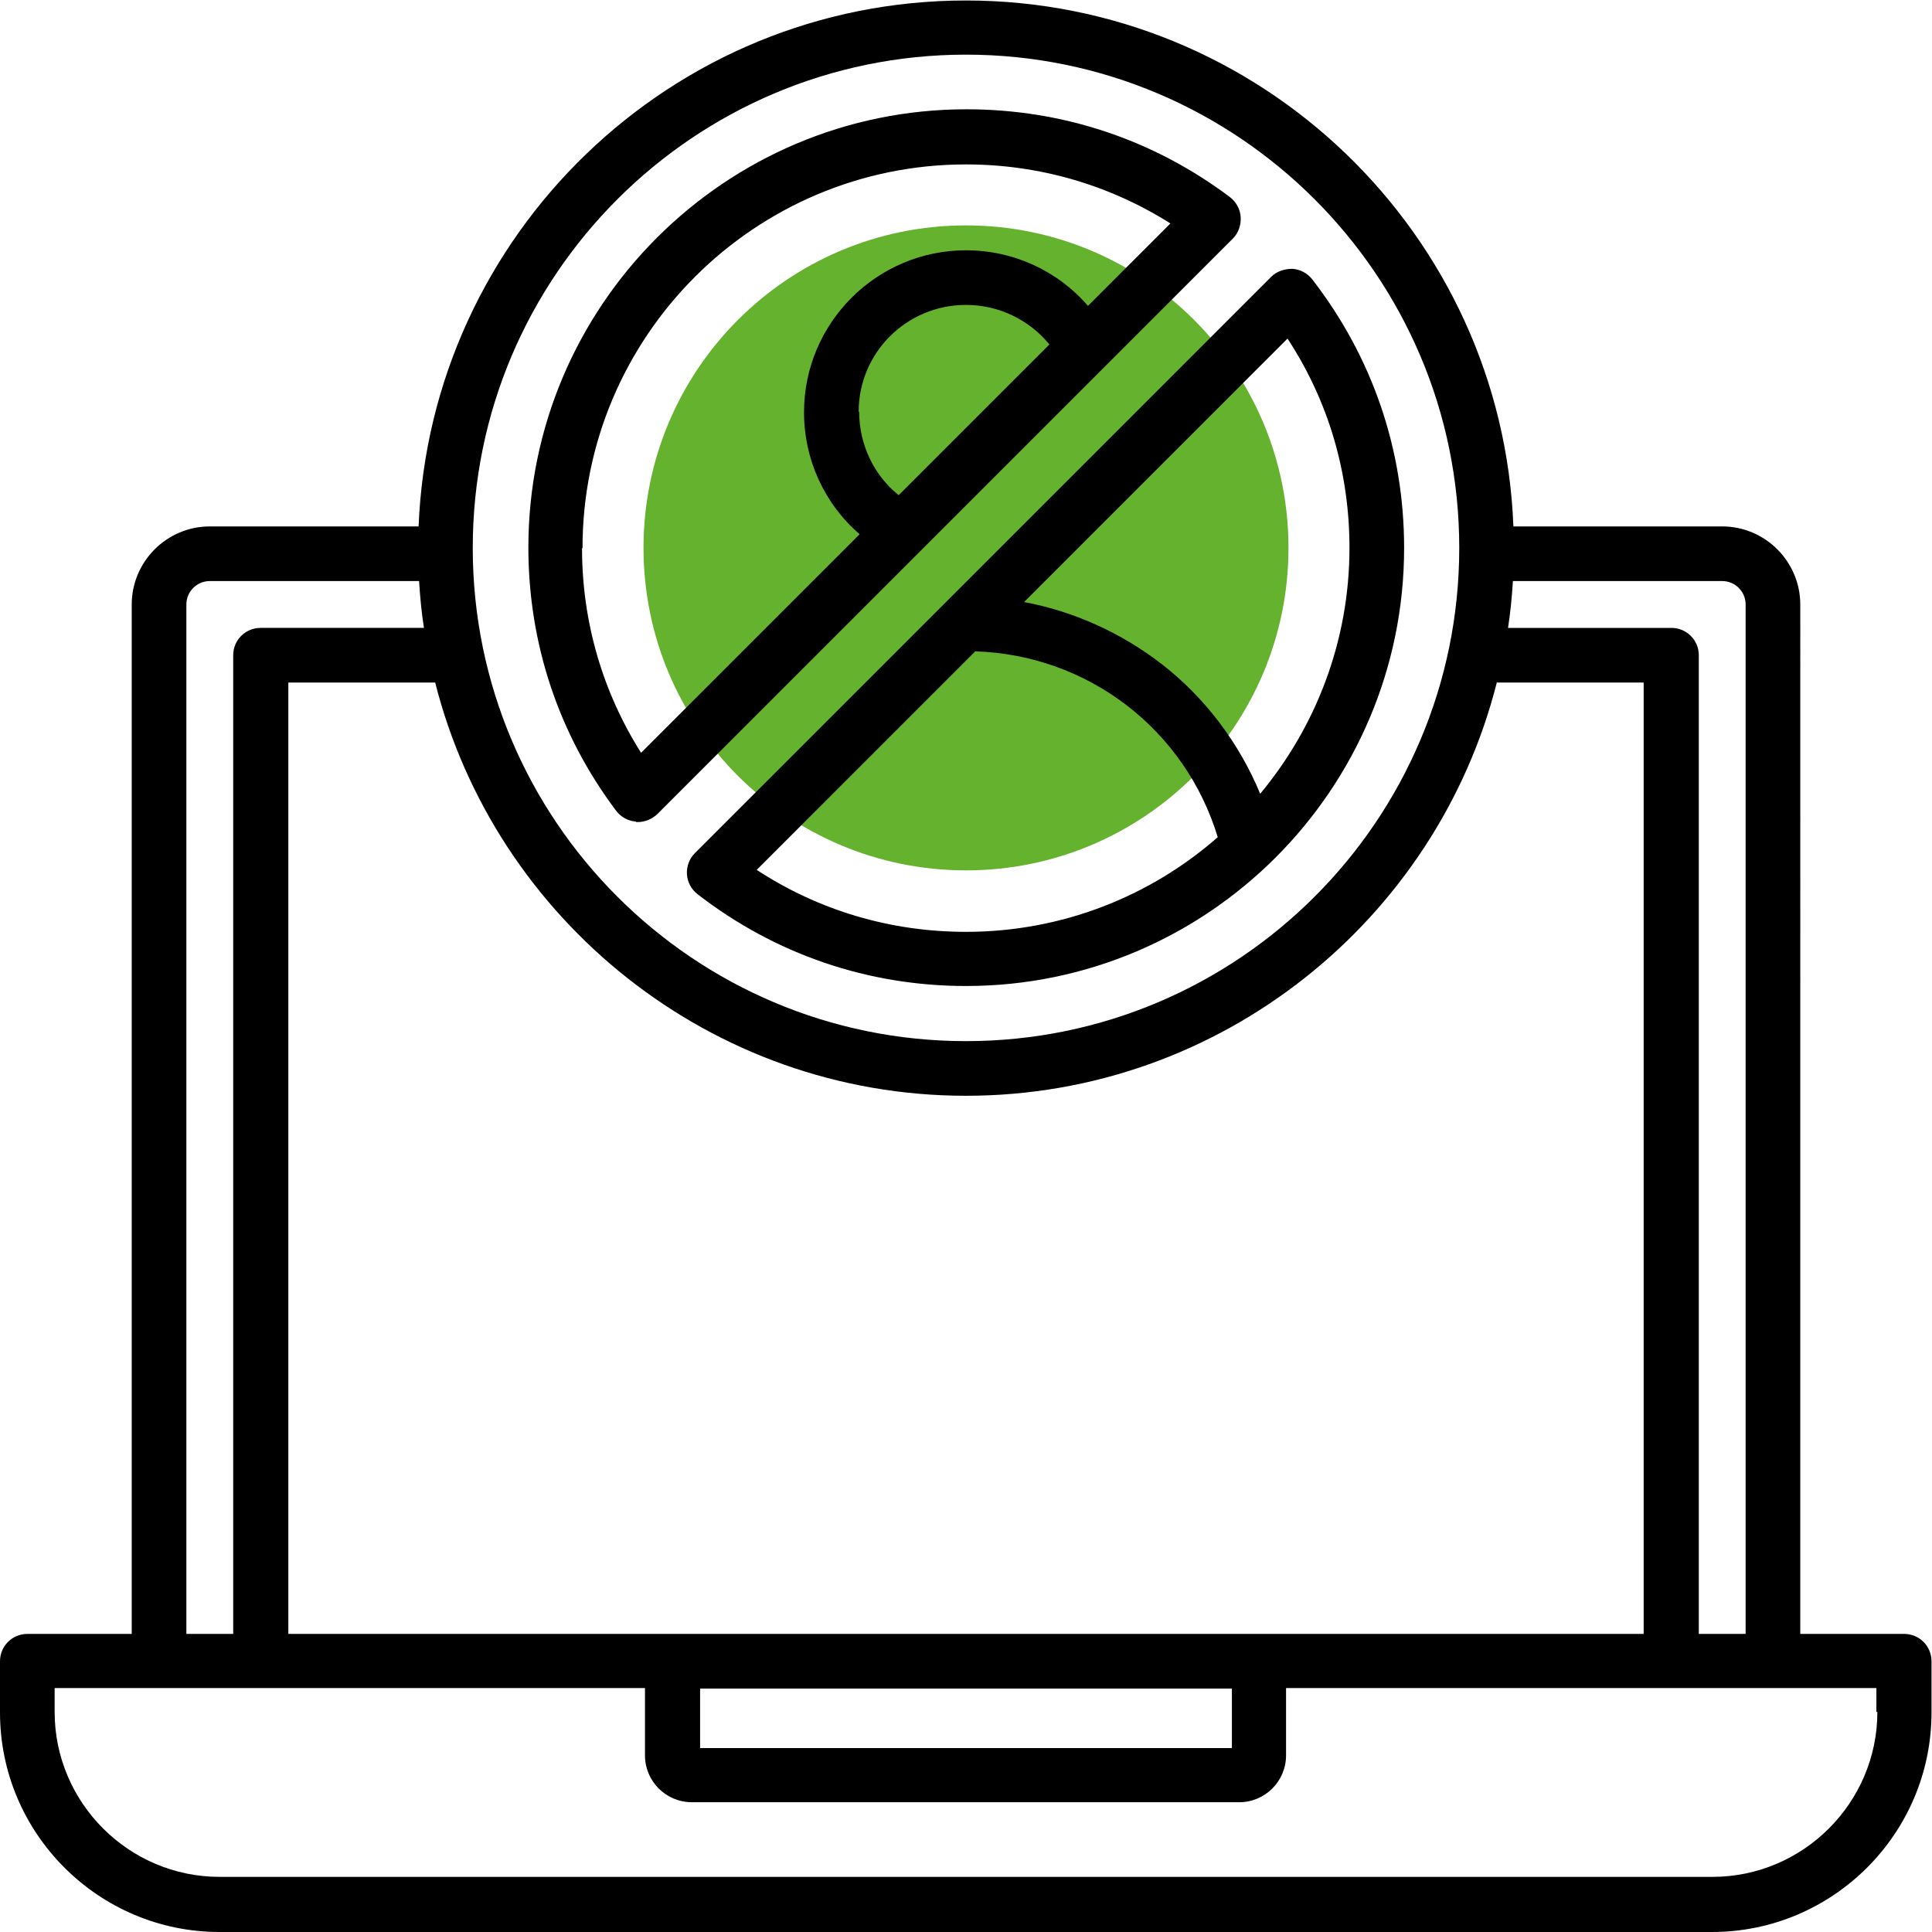 <?xml version="1.0" encoding="UTF-8"?>
<svg id="Livello_2" data-name="Livello 2" xmlns="http://www.w3.org/2000/svg" viewBox="0 0 39.6 39.6">
  <defs>
    <style>
      .cls-1 {
        fill: #65b22e;
      }
    </style>
  </defs>
  <path class="cls-1" d="M26.41,11.23c0,3.65-2.96,6.61-6.61,6.61s-6.61-2.96-6.61-6.61,2.96-6.61,6.61-6.61,6.61,2.96,6.61,6.61"/>
  <path d="M39.04,33.49h-2.14V12.39c0-.88-.72-1.6-1.6-1.6h-4.28c-.23-5.99-5.18-10.78-11.22-10.78s-10.98,4.8-11.22,10.78h-4.28c-.88,0-1.6.72-1.6,1.6v21.1H.56c-.31,0-.56.25-.56.56v1.05c0,2.48,2.02,4.5,4.5,4.5h30.59c2.48,0,4.5-2.02,4.5-4.5v-1.05c0-.31-.25-.56-.56-.56ZM35.78,12.39v21.1h-.96V13.43c0-.31-.25-.56-.56-.56h-3.35c.05-.32.08-.64.1-.96h4.29c.27,0,.48.22.48.48h0ZM14.35,34.61h10.9v1.22h-10.9v-1.22ZM5.91,33.49V13.99h3.01c1.23,4.86,5.65,8.47,10.88,8.47s9.65-3.61,10.88-8.47h3.01v19.5H5.91ZM19.8,1.12c5.57,0,10.11,4.53,10.11,10.11s-4.53,10.11-10.11,10.11-10.11-4.53-10.11-10.11S14.23,1.12,19.8,1.12ZM3.82,12.39c0-.27.22-.48.48-.48h4.29c.02.32.05.65.1.96h-3.35c-.31,0-.56.25-.56.56v20.06h-.96V12.39ZM38.48,35.09c0,1.86-1.52,3.38-3.38,3.38H4.5c-1.86,0-3.38-1.52-3.38-3.38v-.49h12.1v1.38c0,.53.43.96.96.96h11.22c.53,0,.96-.43.96-.96v-1.38h12.1v.49ZM13.03,16.85s.03,0,.04,0c.15,0,.29-.06.4-.16l11.8-11.8c.11-.11.17-.27.16-.44-.01-.16-.09-.31-.22-.41-1.57-1.18-3.43-1.8-5.4-1.8-4.95,0-8.98,4.03-8.98,8.98,0,1.97.62,3.83,1.8,5.4.1.13.25.21.41.22h0ZM17.6,8.44c0-1.21.98-2.19,2.2-2.19.67,0,1.29.3,1.71.81l-3.09,3.09c-.51-.41-.81-1.04-.81-1.71h0ZM11.94,11.23c0-4.34,3.53-7.86,7.86-7.86,1.5,0,2.94.42,4.19,1.21l-1.69,1.69c-.62-.72-1.53-1.14-2.5-1.14-1.83,0-3.32,1.49-3.32,3.32,0,.97.42,1.88,1.14,2.5l-4.48,4.48c-.79-1.25-1.21-2.69-1.21-4.19h0ZM14.08,17.92c.01.16.09.31.22.41,1.59,1.23,3.49,1.88,5.5,1.88,4.95,0,8.98-4.03,8.98-8.98,0-2.01-.65-3.91-1.88-5.5-.1-.13-.25-.21-.41-.22-.16,0-.32.05-.43.16l-11.82,11.82c-.11.11-.17.27-.16.43h0ZM26.39,6.94c.84,1.28,1.27,2.75,1.27,4.29,0,1.91-.69,3.67-1.83,5.04-.43-1.04-1.13-1.97-2.02-2.66-.83-.64-1.8-1.08-2.82-1.27l5.4-5.4ZM19.98,13.35c2.32.07,4.31,1.6,4.98,3.81-1.38,1.21-3.19,1.94-5.16,1.94-1.55,0-3.02-.44-4.29-1.27l4.47-4.47Z"/>
</svg>